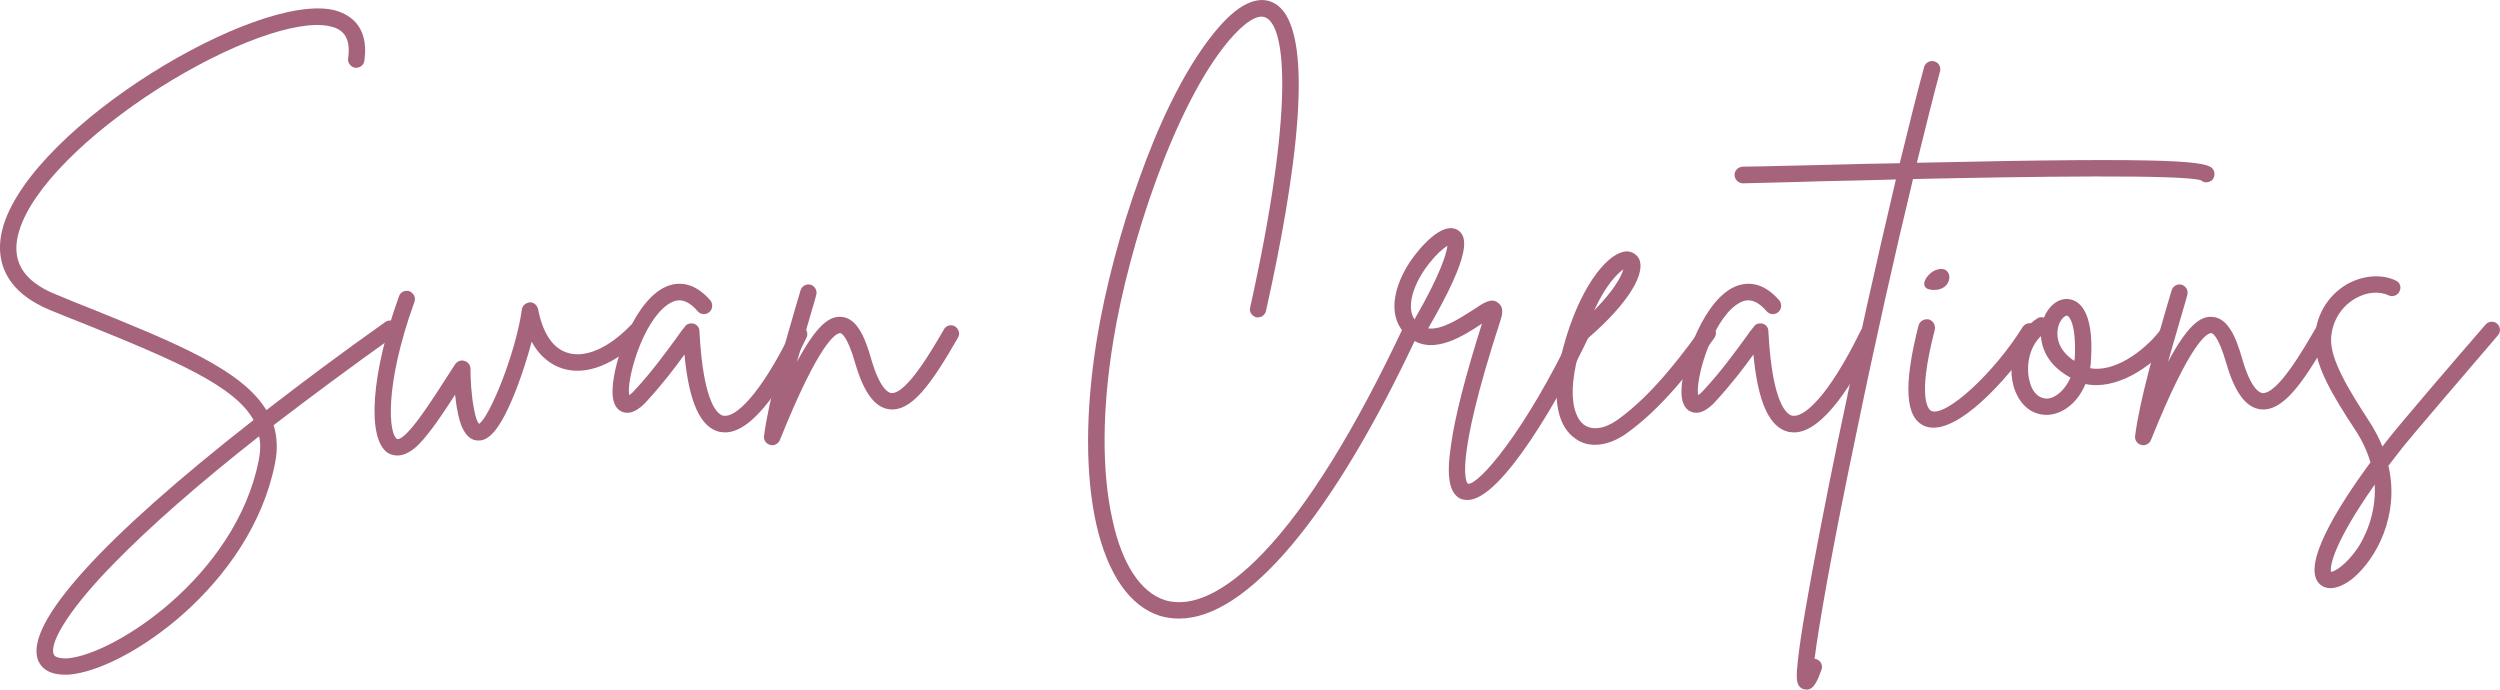<svg xmlns="http://www.w3.org/2000/svg" xmlns:xlink="http://www.w3.org/1999/xlink" zoomAndPan="magnify" preserveAspectRatio="xMidYMid meet" viewBox="5.58 142.51 362.15 99.89"><defs><g></g></defs><g fill="#a6647c" fill-opacity="1"><g transform="translate(2.507, 203.598)"><g><path d="M 60.508 -14.137 C 60.137 -14.691 59.391 -14.816 58.895 -14.445 C 52.57 -9.98 46.867 -5.703 41.66 -1.676 C 38.129 -7.5 28.703 -11.344 16.117 -16.43 C 14.508 -17.047 12.895 -17.73 11.223 -18.414 C 6.262 -20.395 4.527 -23.496 5.891 -27.773 C 7.75 -33.727 15.562 -41.598 26.16 -48.355 C 36.266 -54.742 46.188 -58.336 50.836 -57.285 C 52.324 -56.973 53.996 -56.105 53.504 -52.633 C 53.379 -52.016 53.875 -51.395 54.492 -51.27 C 55.176 -51.207 55.797 -51.641 55.859 -52.324 C 56.602 -57.594 53.379 -59.145 51.395 -59.641 C 40.109 -62.18 8.184 -43.023 3.598 -28.52 C 1.922 -23.062 4.277 -18.66 10.293 -16.18 C 11.965 -15.5 13.641 -14.816 15.25 -14.195 C 28.766 -8.742 37.074 -5.145 39.801 -0.246 C 17.855 16.926 6.695 29.199 8.555 34.469 C 8.867 35.336 9.797 36.641 12.398 36.641 C 12.586 36.641 12.832 36.641 13.02 36.641 C 21.328 36.02 39.43 23.621 42.902 6.074 C 43.336 4.031 43.211 2.168 42.715 0.496 C 47.984 -3.535 53.812 -7.875 60.258 -12.461 C 60.816 -12.895 60.941 -13.641 60.508 -14.137 Z M 40.547 5.641 C 37.195 22.379 19.652 33.727 12.832 34.285 C 12.215 34.285 11.035 34.285 10.848 33.664 C 10.168 31.805 13.641 26.535 19.715 20.395 C 24.859 15.125 31.867 8.988 40.605 2.109 C 40.855 3.223 40.793 4.34 40.547 5.641 Z M 40.547 5.641 "></path></g></g></g><g fill="#a6647c" fill-opacity="1"><g transform="translate(60.653, 203.598)"><g><path d="M 37.941 -13.949 C 37.508 -14.383 36.703 -14.383 36.266 -13.949 C 33.105 -10.664 29.695 -9.176 27.152 -9.98 C 25.047 -10.602 23.559 -12.77 22.875 -16.305 C 22.754 -16.863 22.258 -17.297 21.699 -17.297 C 21.078 -17.234 20.582 -16.801 20.52 -16.242 C 19.652 -9.98 15.871 -0.684 14.32 0.309 C 14.137 0.125 13.824 -0.434 13.578 -1.922 C 13.203 -3.781 13.082 -6.199 13.082 -7.688 C 13.082 -8.184 12.711 -8.68 12.215 -8.805 C 11.656 -8.988 11.16 -8.742 10.848 -8.309 C 6.82 -1.984 5.082 0.496 3.656 1.859 C 2.977 2.48 2.543 2.605 2.418 2.48 C 1.301 1.797 0.496 -4.961 4.961 -17.359 C 5.207 -17.98 4.836 -18.66 4.215 -18.91 C 3.598 -19.094 2.914 -18.785 2.727 -18.164 C -1.301 -7.066 -1.984 2.48 1.117 4.527 C 1.426 4.711 1.922 4.898 2.48 4.898 C 3.223 4.898 4.152 4.586 5.27 3.598 C 6.57 2.355 8.059 0.434 10.848 -3.906 C 10.973 -3.039 11.035 -2.23 11.223 -1.426 C 11.406 -0.371 12.09 2.789 14.258 2.727 C 15.5 2.727 17.234 1.797 19.84 -5.023 C 20.645 -7.129 21.387 -9.484 21.945 -11.594 C 23.25 -9.176 25.047 -8.121 26.473 -7.688 C 29.883 -6.633 34.098 -8.309 37.941 -12.273 C 38.438 -12.711 38.438 -13.453 37.941 -13.949 Z M 37.941 -13.949 "></path></g></g></g><g fill="#a6647c" fill-opacity="1"><g transform="translate(95.924, 203.598)"><g><path d="M 25.914 -13.762 C 25.355 -14.012 24.613 -13.762 24.363 -13.203 C 19.652 -3.598 16.117 -0.559 14.445 -0.867 C 13.762 -0.992 11.531 -2.293 10.973 -13.145 C 10.973 -13.641 10.602 -14.074 10.168 -14.195 C 9.672 -14.32 9.113 -14.195 8.867 -13.762 C 8.492 -13.328 8.121 -12.832 7.75 -12.273 C 6.199 -10.168 4.152 -7.316 1.676 -4.648 C 1.301 -4.215 0.992 -3.969 0.805 -3.844 C 0.371 -6.012 2.664 -14.32 6.324 -16.926 C 7.379 -17.668 8.805 -18.227 10.727 -15.996 C 11.16 -15.5 11.902 -15.438 12.398 -15.871 C 12.895 -16.242 12.957 -17.047 12.586 -17.543 C 10.23 -20.273 7.996 -20.211 6.508 -19.715 C 1.734 -18.039 -1.488 -8.867 -1.613 -4.648 C -1.676 -2.914 -1.18 -1.797 -0.188 -1.426 C 1.363 -0.805 2.914 -2.48 3.41 -3.039 C 5.52 -5.332 7.438 -7.812 8.805 -9.734 C 9.484 -2.664 11.16 0.867 13.949 1.488 C 14.195 1.488 14.445 1.551 14.691 1.551 C 18.91 1.551 23.434 -5.828 26.473 -12.152 C 26.781 -12.77 26.535 -13.453 25.914 -13.762 Z M 25.914 -13.762 "></path></g></g></g><g fill="#a6647c" fill-opacity="1"><g transform="translate(118.984, 203.598)"><g><path d="M 24.922 -13.824 C 24.363 -14.137 23.621 -13.949 23.309 -13.328 C 21.824 -10.789 17.918 -3.906 15.684 -4.152 C 15.25 -4.215 14.012 -4.836 12.77 -9.176 C 11.902 -12.215 10.727 -15.066 8.43 -15.188 C 6.758 -15.312 4.898 -14.012 2.047 -8.68 C 2.789 -11.344 3.598 -14.012 4.215 -16.18 C 4.465 -16.988 4.648 -17.668 4.836 -18.352 C 5.023 -18.969 4.648 -19.652 4.031 -19.84 C 3.41 -20.023 2.727 -19.652 2.543 -18.969 C 2.355 -18.352 2.168 -17.605 1.922 -16.863 C 0.309 -11.344 -2.109 -2.977 -2.727 2.109 C -2.789 2.664 -2.418 3.223 -1.859 3.348 C -1.734 3.41 -1.676 3.41 -1.551 3.41 C -1.055 3.41 -0.621 3.102 -0.434 2.664 C 5.395 -11.84 7.75 -12.832 8.309 -12.832 C 8.43 -12.832 9.301 -12.586 10.477 -8.492 C 11.719 -4.215 13.328 -2.047 15.438 -1.797 C 18.598 -1.426 21.449 -5.332 25.355 -12.152 C 25.727 -12.77 25.48 -13.453 24.922 -13.824 Z M 24.922 -13.824 "></path></g></g></g><g fill="#a6647c" fill-opacity="1"><g transform="translate(141.114, 203.598)"><g></g></g></g><g fill="#a6647c" fill-opacity="1"><g transform="translate(160.145, 203.598)"><g><path d="M 50.34 -14.445 C 49.719 -14.691 49.039 -14.445 48.789 -13.824 C 41.723 1.18 34.902 12.215 28.457 18.969 C 23 24.676 18.102 27.031 14.195 25.852 C 10.664 24.734 7.934 20.582 6.57 14.137 C 5.023 7.191 5.082 -1.734 6.695 -11.656 C 8.988 -25.789 15.621 -45.816 23.371 -55.113 C 25.668 -57.84 27.648 -59.145 28.828 -58.523 C 31.742 -57.098 32.918 -45.258 26.535 -16.555 C 26.348 -15.934 26.781 -15.312 27.402 -15.125 C 28.082 -15.004 28.703 -15.438 28.828 -16.059 C 32.98 -34.594 36.516 -57.406 29.883 -60.695 C 28.27 -61.5 25.543 -61.438 21.574 -56.664 C 16.613 -50.711 12.832 -41.848 10.539 -35.398 C 7.75 -27.773 5.52 -19.219 4.34 -12.027 C 0.867 9.238 4.586 25.355 13.516 28.145 C 14.383 28.395 15.312 28.52 16.242 28.52 C 26.039 28.52 38.5 13.762 50.898 -12.832 C 51.207 -13.453 50.961 -14.137 50.34 -14.445 Z M 50.34 -14.445 "></path></g></g></g><g fill="#a6647c" fill-opacity="1"><g transform="translate(208, 203.598)"><g><path d="M 27.215 -14.012 C 26.598 -14.32 25.852 -14.074 25.605 -13.453 C 18.477 1.551 11.719 9.238 10.23 8.988 C 10.105 8.926 7.934 6.82 14.941 -14.691 C 15.125 -15.25 15.562 -16.555 14.57 -17.234 C 13.641 -17.98 12.586 -17.297 10.848 -16.117 C 8.988 -14.941 6.449 -13.266 4.465 -13.516 C 10.789 -24.426 10.168 -26.844 8.742 -27.773 C 6.508 -29.074 3.285 -25.293 1.797 -23.125 C -1.238 -18.414 -1.18 -14.137 2.047 -11.965 C 5.332 -9.672 9.609 -12.461 12.152 -14.137 C 12.215 -14.195 12.215 -14.195 12.273 -14.258 C 9.855 -6.633 8.309 -0.621 7.75 3.535 C 7.066 8.121 7.562 10.539 9.301 11.223 C 9.609 11.281 9.855 11.344 10.168 11.344 C 15.125 11.344 23.746 -3.906 27.773 -12.398 C 28.023 -13.02 27.773 -13.762 27.215 -14.012 Z M 2.168 -18.289 C 3.039 -21.637 5.953 -24.734 7.254 -25.48 C 7.129 -24.488 6.449 -21.699 2.48 -14.816 C 2.047 -15.5 1.734 -16.555 2.168 -18.289 Z M 2.168 -18.289 "></path></g></g></g><g fill="#a6647c" fill-opacity="1"><g transform="translate(232.733, 203.598)"><g><path d="M 20.953 -13.824 C 20.395 -14.195 19.652 -14.074 19.281 -13.516 C 14.633 -7.004 10.848 -2.914 7.129 -0.246 C 5.27 1.055 3.473 1.301 2.293 0.434 C 1.551 -0.125 -0.742 -2.605 1.922 -11.281 C 7.934 -16.242 11.223 -20.953 10.352 -23.434 C 10.043 -24.18 9.301 -24.676 8.492 -24.676 C 6.012 -24.613 2.23 -20.336 -0.246 -12.336 C -3.285 -2.48 -0.805 1.117 0.93 2.355 C 1.797 3.039 2.789 3.348 3.906 3.348 C 5.332 3.348 6.945 2.789 8.492 1.676 C 12.461 -1.18 16.367 -5.395 21.203 -12.152 C 21.574 -12.711 21.449 -13.453 20.953 -13.824 Z M 7.996 -22.07 C 7.75 -21.078 6.695 -19.094 3.781 -16.117 C 5.395 -19.715 7.129 -21.449 7.996 -22.07 Z M 7.996 -22.07 "></path></g></g></g><g fill="#a6647c" fill-opacity="1"><g transform="translate(250.772, 203.598)"><g><path d="M 25.914 -13.762 C 25.355 -14.012 24.613 -13.762 24.363 -13.203 C 19.652 -3.598 16.117 -0.559 14.445 -0.867 C 13.762 -0.992 11.531 -2.293 10.973 -13.145 C 10.973 -13.641 10.602 -14.074 10.168 -14.195 C 9.672 -14.32 9.113 -14.195 8.867 -13.762 C 8.492 -13.328 8.121 -12.832 7.75 -12.273 C 6.199 -10.168 4.152 -7.316 1.676 -4.648 C 1.301 -4.215 0.992 -3.969 0.805 -3.844 C 0.371 -6.012 2.664 -14.32 6.324 -16.926 C 7.379 -17.668 8.805 -18.227 10.727 -15.996 C 11.16 -15.5 11.902 -15.438 12.398 -15.871 C 12.895 -16.242 12.957 -17.047 12.586 -17.543 C 10.23 -20.273 7.996 -20.211 6.508 -19.715 C 1.734 -18.039 -1.488 -8.867 -1.613 -4.648 C -1.676 -2.914 -1.18 -1.797 -0.188 -1.426 C 1.363 -0.805 2.914 -2.48 3.41 -3.039 C 5.52 -5.332 7.438 -7.812 8.805 -9.734 C 9.484 -2.664 11.16 0.867 13.949 1.488 C 14.195 1.488 14.445 1.551 14.691 1.551 C 18.91 1.551 23.434 -5.828 26.473 -12.152 C 26.781 -12.77 26.535 -13.453 25.914 -13.762 Z M 25.914 -13.762 "></path></g></g></g><g fill="#a6647c" fill-opacity="1"><g transform="translate(273.832, 203.598)"><g><path d="M 52.324 -36.578 C 51.52 -37.691 47.922 -38.375 9.422 -37.508 C 10.664 -42.527 11.777 -47.055 12.77 -50.711 C 12.957 -51.395 12.586 -52.016 11.965 -52.199 C 11.344 -52.387 10.664 -52.016 10.477 -51.395 C 9.422 -47.488 8.246 -42.777 6.945 -37.445 C 3.535 -37.383 -0.188 -37.32 -4.215 -37.195 C -9.734 -37.074 -14.074 -36.949 -15.746 -36.949 C -16.43 -36.949 -16.988 -36.391 -16.988 -35.77 C -16.988 -35.09 -16.43 -34.531 -15.746 -34.531 C -14.012 -34.594 -9.672 -34.656 -4.152 -34.84 C -1.238 -34.902 2.355 -34.965 6.387 -35.09 C 3.719 -23.805 0.684 -10.293 -2.047 2.914 C -4.031 12.586 -5.641 20.953 -6.695 27.094 C -7.254 30.316 -7.625 32.859 -7.812 34.594 C -8.059 36.949 -8.184 38.312 -7.004 38.746 C -6.82 38.746 -6.695 38.809 -6.508 38.809 C -5.457 38.809 -4.898 37.32 -4.402 35.957 C -4.152 35.336 -4.465 34.656 -5.082 34.406 C -5.207 34.406 -5.27 34.344 -5.395 34.344 C -4.773 29.512 -2.914 18.66 0.684 1.551 C 3.348 -11.406 6.262 -24.363 8.867 -35.152 C 25.914 -35.523 48.047 -35.832 50.59 -34.965 C 51.023 -34.594 51.582 -34.594 52.074 -34.902 C 52.57 -35.273 52.695 -36.02 52.324 -36.578 Z M 52.324 -36.578 "></path></g></g></g><g fill="#a6647c" fill-opacity="1"><g transform="translate(282.076, 203.598)"><g><path d="M 18.102 -14.074 C 17.543 -14.445 16.863 -14.258 16.492 -13.699 C 12.336 -7.004 5.395 -0.684 3.285 -1.551 C 3.039 -1.676 1.055 -2.852 3.781 -13.328 C 3.906 -14.012 3.535 -14.633 2.914 -14.816 C 2.23 -14.941 1.613 -14.57 1.426 -13.949 C -0.805 -5.207 -0.496 -0.559 2.293 0.621 C 2.727 0.805 3.16 0.867 3.598 0.867 C 8.246 0.867 15.375 -7.438 18.535 -12.461 C 18.848 -13.02 18.66 -13.762 18.102 -14.074 Z M 3.473 -19.094 C 6.633 -18.91 6.57 -22.875 4.031 -22.008 C 2.727 -21.637 1.055 -19.219 3.473 -19.094 Z M 3.473 -19.094 "></path></g></g></g><g fill="#a6647c" fill-opacity="1"><g transform="translate(297.76, 203.598)"><g><path d="M 22.441 -13.453 C 21.883 -13.887 21.141 -13.762 20.77 -13.266 C 18.164 -9.918 13.887 -7.129 10.602 -7.75 C 10.664 -8.184 10.727 -8.617 10.727 -9.051 C 11.16 -16.059 8.988 -17.484 7.688 -17.73 C 6.199 -18.039 4.648 -16.926 3.906 -15.066 C 3.598 -15.188 3.223 -15.188 2.914 -14.941 C 0.434 -13.391 -1.613 -9.422 -0.496 -5.145 C 0.246 -2.605 1.984 -0.992 4.277 -0.992 C 6.449 -0.992 8.742 -2.605 9.918 -5.457 C 14.258 -4.527 19.465 -7.75 22.629 -11.777 C 23.062 -12.336 22.938 -13.082 22.441 -13.453 Z M 4.34 -3.348 C 4.277 -3.348 4.277 -3.348 4.277 -3.348 C 2.727 -3.41 2.047 -4.898 1.859 -5.766 C 1.238 -7.875 1.734 -10.789 3.473 -12.398 C 3.598 -10.293 4.773 -7.996 7.75 -6.387 C 6.883 -4.402 5.395 -3.348 4.34 -3.348 Z M 8.371 -9.176 C 8.309 -9.051 8.309 -8.926 8.309 -8.805 C 5.953 -10.352 5.578 -12.336 6.012 -13.887 C 6.324 -14.879 6.945 -15.375 7.254 -15.375 C 7.562 -15.312 8.617 -14.137 8.371 -9.176 Z M 8.371 -9.176 "></path></g></g></g><g fill="#a6647c" fill-opacity="1"><g transform="translate(317.596, 203.598)"><g><path d="M 24.922 -13.824 C 24.363 -14.137 23.621 -13.949 23.309 -13.328 C 21.824 -10.789 17.918 -3.906 15.684 -4.152 C 15.25 -4.215 14.012 -4.836 12.77 -9.176 C 11.902 -12.215 10.727 -15.066 8.43 -15.188 C 6.758 -15.312 4.898 -14.012 2.047 -8.68 C 2.789 -11.344 3.598 -14.012 4.215 -16.18 C 4.465 -16.988 4.648 -17.668 4.836 -18.352 C 5.023 -18.969 4.648 -19.652 4.031 -19.84 C 3.41 -20.023 2.727 -19.652 2.543 -18.969 C 2.355 -18.352 2.168 -17.605 1.922 -16.863 C 0.309 -11.344 -2.109 -2.977 -2.727 2.109 C -2.789 2.664 -2.418 3.223 -1.859 3.348 C -1.734 3.41 -1.676 3.41 -1.551 3.41 C -1.055 3.41 -0.621 3.102 -0.434 2.664 C 5.395 -11.84 7.75 -12.832 8.309 -12.832 C 8.43 -12.832 9.301 -12.586 10.477 -8.492 C 11.719 -4.215 13.328 -2.047 15.438 -1.797 C 18.598 -1.426 21.449 -5.332 25.355 -12.152 C 25.727 -12.77 25.48 -13.453 24.922 -13.824 Z M 24.922 -13.824 "></path></g></g></g><g fill="#a6647c" fill-opacity="1"><g transform="translate(339.726, 203.598)"><g><path d="M 27.59 -14.195 C 27.094 -14.633 26.348 -14.57 25.914 -14.074 C 21.016 -8.43 13.328 0.559 12.09 2.168 C 11.719 2.605 11.344 3.102 10.973 3.598 C 10.477 2.355 9.855 1.18 9.051 -0.062 C 6.074 -4.648 3.41 -8.988 3.535 -12.027 C 3.656 -14.445 4.898 -16.555 6.945 -17.793 C 8.617 -18.785 10.477 -18.969 11.902 -18.289 C 12.461 -18.039 13.203 -18.289 13.453 -18.91 C 13.762 -19.465 13.516 -20.211 12.895 -20.457 C 10.789 -21.449 8.059 -21.203 5.703 -19.84 C 2.977 -18.164 1.363 -15.375 1.18 -12.152 C 0.992 -8.371 3.719 -3.844 7.066 1.238 C 8.121 2.852 8.805 4.402 9.238 5.891 C 4.402 12.461 -0.805 20.891 1.859 23.496 C 2.293 23.93 2.852 24.117 3.41 24.117 C 4.402 24.117 5.52 23.621 6.695 22.691 C 10.043 19.902 13.516 13.578 11.84 6.387 C 12.523 5.52 13.203 4.586 13.949 3.656 C 15.188 2.109 22.875 -6.883 27.711 -12.523 C 28.145 -13.02 28.082 -13.762 27.59 -14.195 Z M 7.438 18.227 C 5.766 20.707 4.09 21.699 3.535 21.762 C 3.285 20.891 4.09 17.297 9.855 9.113 C 10.105 13.578 8.246 16.988 7.438 18.227 Z M 7.438 18.227 "></path></g></g></g></svg>